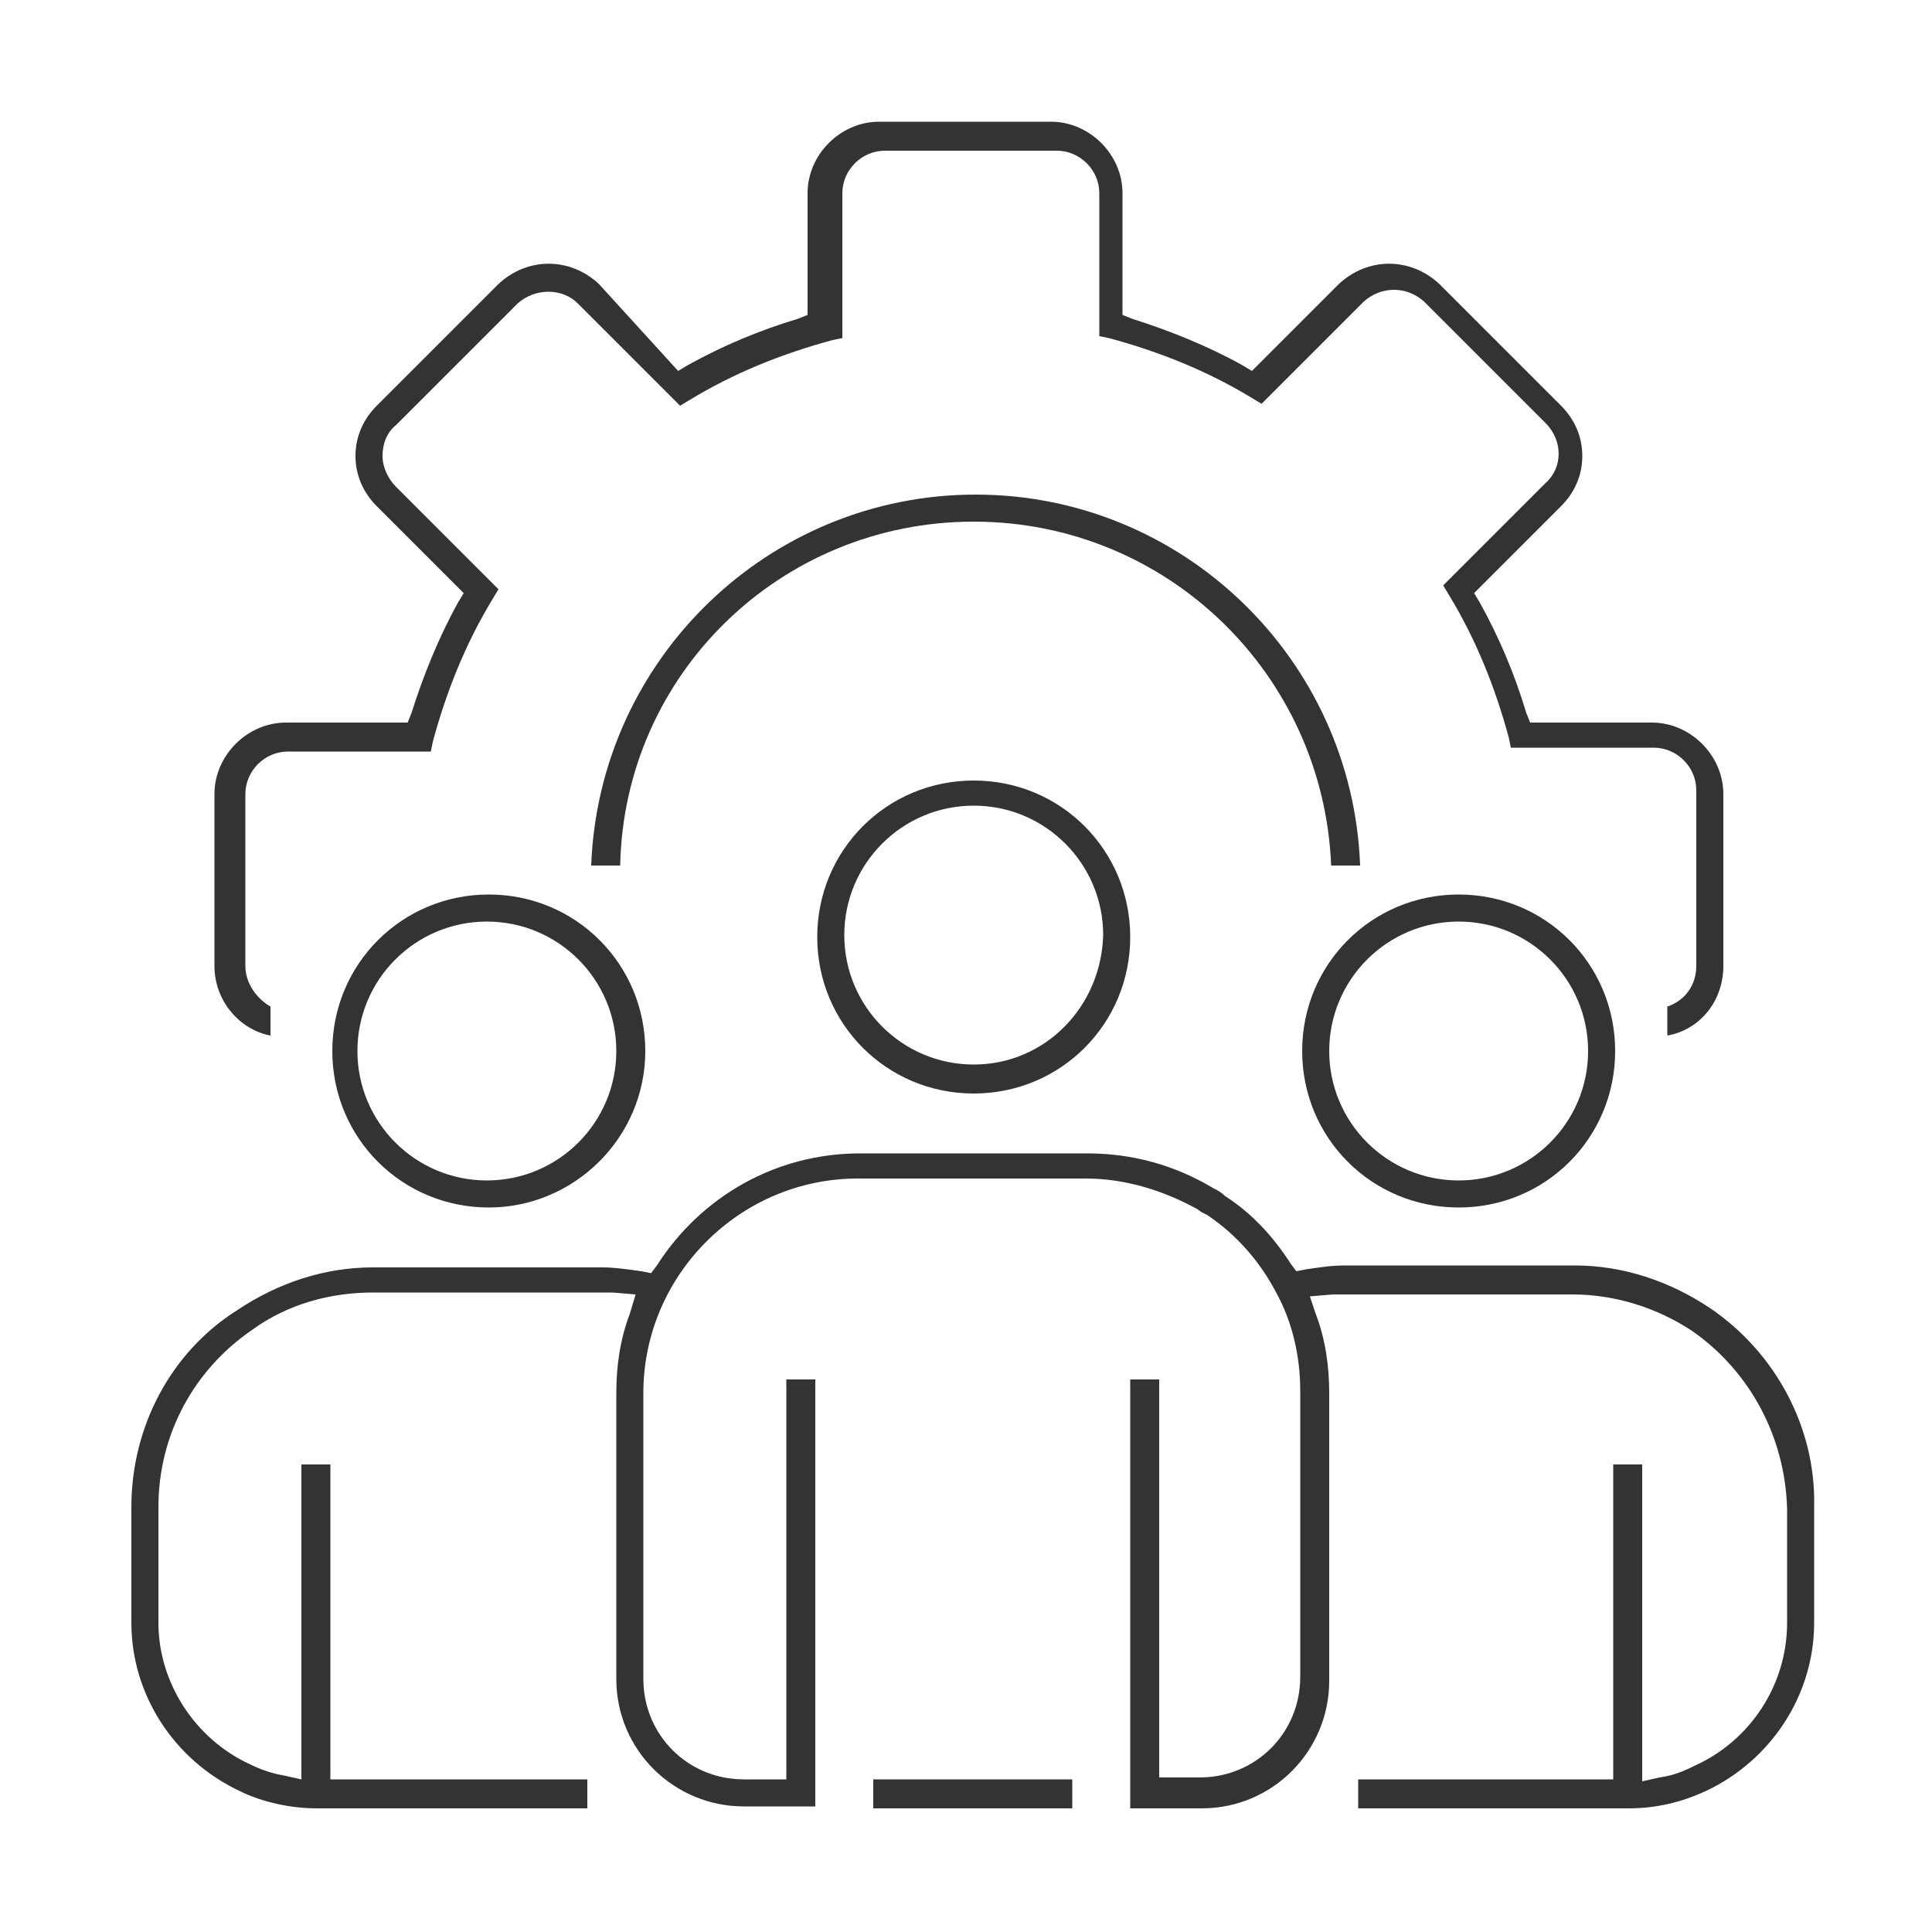 <?xml version="1.0" encoding="utf-8"?>
<!-- Generator: Adobe Illustrator 23.0.5, SVG Export Plug-In . SVG Version: 6.00 Build 0)  -->
<svg version="1.1" id="Capa_1" xmlns="http://www.w3.org/2000/svg" xmlns:xlink="http://www.w3.org/1999/xlink" x="0px" y="0px"
	 viewBox="0 0 100 100" style="enable-background:new 0 0 100 100;" xml:space="preserve">
<style type="text/css">
	.st0{fill:#333333;}
</style>
<g>
	<g>
	</g>
	<g>
	</g>
	<g>
	</g>
	<g>
	</g>
	<g>
	</g>
	<g>
	</g>
	<g>
	</g>
	<g>
	</g>
	<g>
	</g>
	<g>
	</g>
	<g>
	</g>
	<g>
	</g>
	<g>
	</g>
	<g>
	</g>
	<g>
	</g>
</g>
<g>
	<g>
	</g>
	<g>
	</g>
	<g>
	</g>
	<g>
	</g>
	<g>
	</g>
	<g>
	</g>
	<g>
	</g>
	<g>
	</g>
	<g>
	</g>
	<g>
	</g>
	<g>
	</g>
	<g>
	</g>
	<g>
	</g>
	<g>
	</g>
	<g>
	</g>
</g>
<g>
	<g>
	</g>
	<g>
	</g>
	<g>
	</g>
	<g>
	</g>
	<g>
	</g>
	<g>
	</g>
	<g>
	</g>
	<g>
	</g>
	<g>
	</g>
	<g>
	</g>
	<g>
	</g>
	<g>
	</g>
	<g>
	</g>
	<g>
	</g>
	<g>
	</g>
</g>
<g>
	<g>
	</g>
	<g>
	</g>
	<g>
	</g>
	<g>
	</g>
	<g>
	</g>
	<g>
	</g>
	<g>
	</g>
	<g>
	</g>
	<g>
	</g>
	<g>
	</g>
	<g>
	</g>
	<g>
	</g>
	<g>
	</g>
	<g>
	</g>
	<g>
	</g>
</g>
<g>
	<g>
	</g>
	<g>
	</g>
	<g>
	</g>
	<g>
	</g>
	<g>
	</g>
	<g>
	</g>
	<g>
	</g>
	<g>
	</g>
	<g>
	</g>
	<g>
	</g>
	<g>
	</g>
	<g>
	</g>
	<g>
	</g>
	<g>
	</g>
	<g>
	</g>
</g>
<g>
	<g>
	</g>
	<g>
	</g>
	<g>
	</g>
	<g>
	</g>
	<g>
	</g>
	<g>
	</g>
	<g>
	</g>
	<g>
	</g>
	<g>
	</g>
	<g>
	</g>
	<g>
	</g>
	<g>
	</g>
	<g>
	</g>
	<g>
	</g>
	<g>
	</g>
</g>
<g>
	<g>
	</g>
	<g>
	</g>
	<g>
	</g>
	<g>
	</g>
	<g>
	</g>
	<g>
	</g>
	<g>
	</g>
	<g>
	</g>
	<g>
	</g>
	<g>
	</g>
	<g>
	</g>
	<g>
	</g>
	<g>
	</g>
	<g>
	</g>
	<g>
	</g>
</g>
<g>
	<path class="st0" d="M12.7,50v-8.9c0-1.2,1-2.2,2.2-2.2h7.4l0.1-0.5c0.7-2.6,1.7-5.1,3.1-7.4l0.3-0.5l-5.3-5.3
		c-0.4-0.4-0.7-1-0.7-1.6c0-0.6,0.2-1.2,0.7-1.6l6.3-6.3c0.9-0.8,2.3-0.8,3.1,0l5.3,5.3l0.5-0.3c2.3-1.4,4.8-2.4,7.4-3.1l0.5-0.1V10
		c0-1.2,1-2.2,2.2-2.2h8.9c1.2,0,2.2,1,2.2,2.2v7.4l0.5,0.1c2.6,0.7,5.1,1.7,7.4,3.1l0.5,0.3l5.3-5.3c0.9-0.8,2.2-0.8,3.1,0l6.3,6.3
		c0.9,0.9,0.9,2.3,0,3.1l-5.3,5.3l0.3,0.5c1.4,2.3,2.4,4.8,3.1,7.4l0.1,0.5h7.4c1.2,0,2.2,1,2.2,2.2V50c0,1-0.6,1.8-1.5,2.1v1.5
		c1.7-0.3,2.9-1.8,2.9-3.6v-8.9c0-2-1.7-3.7-3.7-3.7h-6.3l-0.2-0.5c-0.6-2-1.4-3.9-2.4-5.7l-0.3-0.5l4.5-4.5
		c0.7-0.7,1.1-1.6,1.1-2.6c0-1-0.4-1.9-1.1-2.6l-6.3-6.3c-1.5-1.4-3.7-1.4-5.2,0l-4.5,4.5l-0.5-0.3c-1.8-1-3.8-1.8-5.7-2.4l-0.5-0.2
		V10c0-2-1.7-3.7-3.7-3.7h-8.9c-2,0-3.7,1.7-3.7,3.7v6.3l-0.5,0.2c-2,0.6-3.9,1.4-5.7,2.4l-0.5,0.3L31,14.7c-1.5-1.4-3.7-1.4-5.2,0
		L19.5,21c-0.7,0.7-1.1,1.6-1.1,2.6c0,1,0.4,1.9,1.1,2.6l4.5,4.5l-0.3,0.5c-1,1.8-1.8,3.8-2.4,5.7l-0.2,0.5h-6.3
		c-2,0-3.7,1.7-3.7,3.7V50c0,1.8,1.3,3.3,2.9,3.6v-1.5C13.3,51.7,12.7,50.9,12.7,50z"/>
	<path class="st0" d="M68.9,44.8h1.5c-0.4-10.7-9.2-19.2-19.9-19.2s-19.5,8.5-19.9,19.2h1.5C32.3,34.9,40.4,27,50.4,27
		S68.5,34.9,68.9,44.8z"/>
	<path class="st0" d="M50.4,40.4c-4.5,0-8.1,3.6-8.1,8.1s3.6,8.1,8.1,8.1c4.5,0,8.1-3.6,8.1-8.1C58.5,44,54.9,40.4,50.4,40.4z
		 M50.4,55.1c-3.7,0-6.7-3-6.7-6.7c0-3.7,3-6.7,6.7-6.7c3.7,0,6.7,3,6.7,6.7C57,52.1,54.1,55.1,50.4,55.1z"/>
	<path class="st0" d="M75.5,46.3c-4.5,0-8.1,3.6-8.1,8.1s3.6,8.1,8.1,8.1c4.5,0,8.1-3.6,8.1-8.1C83.6,49.9,80,46.3,75.5,46.3z
		 M75.5,61.1c-3.7,0-6.7-3-6.7-6.7c0-3.7,3-6.7,6.7-6.7c3.7,0,6.7,3,6.7,6.7C82.2,58.1,79.2,61.1,75.5,61.1z"/>
	<path class="st0" d="M33.4,54.4c0-4.5-3.6-8.1-8.1-8.1s-8.1,3.6-8.1,8.1s3.6,8.1,8.1,8.1C29.7,62.5,33.4,58.9,33.4,54.4z
		 M25.2,61.1c-3.7,0-6.7-3-6.7-6.7c0-3.7,3-6.7,6.7-6.7s6.7,3,6.7,6.7C31.9,58.1,28.9,61.1,25.2,61.1z"/>
	<path class="st0" d="M88.5,67.7L88.5,67.7c-2.1-1.4-4.5-2.2-7-2.2c0,0,0,0,0,0H69.6c-0.7,0-1.3,0.1-2,0.2l-0.5,0.1l-0.3-0.4
		c-0.9-1.4-2-2.6-3.4-3.5c-0.2-0.2-0.4-0.3-0.6-0.4c-2-1.2-4.2-1.8-6.5-1.8c0,0,0,0,0,0H44.5c0,0,0,0,0,0c-4.3,0-8.2,2.2-10.5,5.8
		l-0.3,0.4l-0.5-0.1c-0.7-0.1-1.4-0.2-2-0.2H19.3c0,0,0,0,0,0c-2.5,0-4.9,0.8-7,2.2C8.8,70,6.8,73.9,6.8,78V84
		c0,3.7,2.2,7.1,5.6,8.7c1.2,0.6,2.7,0.9,4,0.9h14v-1.5H17.1V75.8h-1.5v16.3l-0.9-0.2c-0.6-0.1-1.2-0.3-1.8-0.6
		C10.1,90,8.2,87.1,8.2,84V78c0-3.7,1.8-7.1,4.9-9.2c1.8-1.3,4-1.9,6.2-1.9c0,0,0,0,0,0h11.8c0.2,0,0.4,0,0.6,0l1.2,0.1L32.6,68
		c-0.5,1.3-0.7,2.7-0.7,4.1v14.8c0,3.7,3,6.6,6.6,6.6h3.7V71.4h-1.5v20.7h-2.2c-2.9,0-5.2-2.3-5.2-5.2V72.1c0-6.1,5-11.1,11.1-11.1
		h11.8c2,0,4,0.6,5.8,1.6c0.1,0.1,0.3,0.2,0.5,0.3c1.5,1,2.7,2.4,3.5,3.9c0.9,1.6,1.3,3.4,1.3,5.2v14.8c0,2.9-2.3,5.2-5.2,5.2H60
		V71.4h-1.5v22.2h3.7c3.7,0,6.6-3,6.6-6.6V72.1c0-1.4-0.2-2.8-0.7-4.1l-0.3-0.9L69,67c0.2,0,0.4,0,0.6,0h11.8c0,0,0,0,0,0
		c2.2,0,4.4,0.7,6.2,1.9c3,2.1,4.8,5.5,4.9,9.2V84c0,3.2-1.9,6.1-4.8,7.4c-0.6,0.3-1.1,0.5-1.8,0.6l-0.9,0.2V75.8h-1.5v16.3H70.3
		v1.5h14c1.4,0,2.7-0.3,4-0.9c3.4-1.6,5.6-5,5.6-8.7V78C94,73.9,91.9,70,88.5,67.7z"/>
	<rect x="45.2" y="92.1" class="st0" width="10.3" height="1.5"/>
</g>
</svg>
